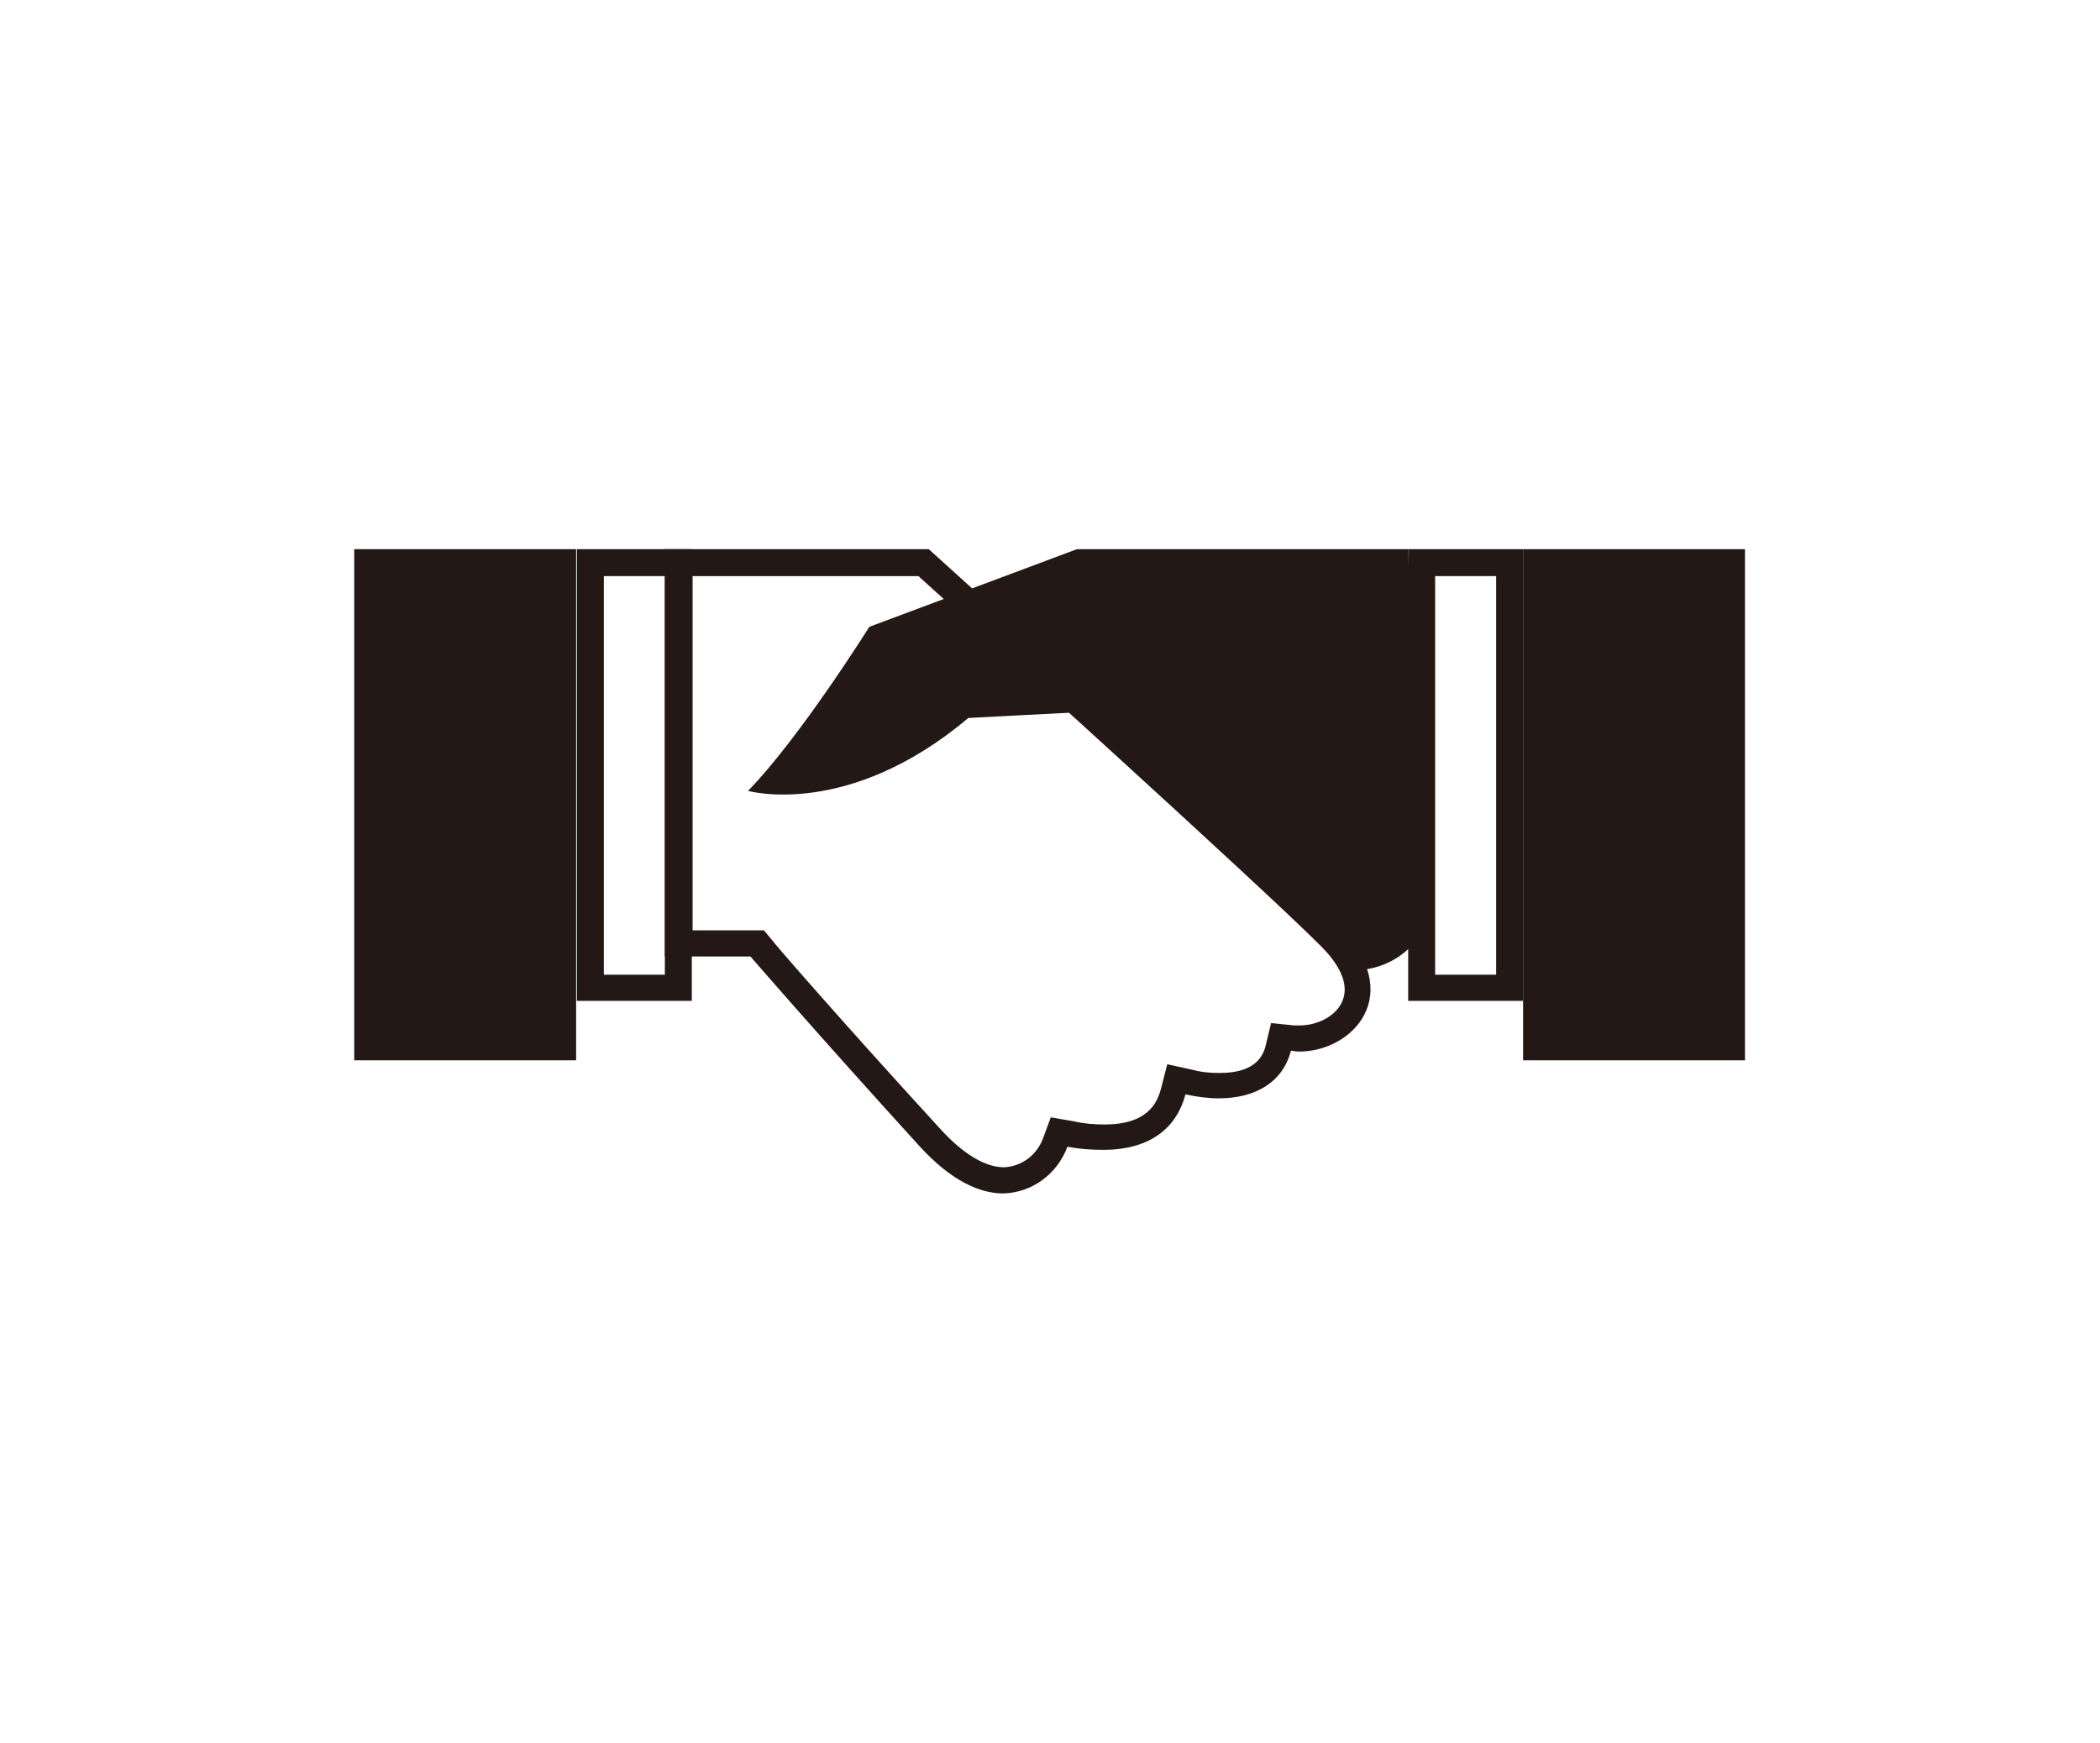 <?xml version="1.0" encoding="utf-8"?>
<!-- Generator: Adobe Illustrator 26.0.0, SVG Export Plug-In . SVG Version: 6.00 Build 0)  -->
<svg version="1.1" id="レイヤー_1" xmlns="http://www.w3.org/2000/svg" xmlns:xlink="http://www.w3.org/1999/xlink" x="0px"
	 y="0px" width="265px" height="220px" viewBox="0 0 265 220" style="enable-background:new 0 0 265 220;" xml:space="preserve">
<style type="text/css">
	.st0{fill:#231815;}
</style>
<g>
	<rect x="44.7" y="69.3" class="st0" width="28" height="64.5"/>
	<path class="st0" d="M83.9,72.7V123h-7.7V72.7H83.9 M87.3,69.3H72.8v57h14.5V69.3z"/>
	<rect x="192.2" y="69.3" class="st0" width="28" height="64.5"/>
	<path class="st0" d="M188.8,72.7V123h-7.7V72.7H188.8 M192.2,69.3h-14.5v57h14.5L192.2,69.3L192.2,69.3z"/>
	<path class="st0" d="M115.9,72.7c6.4,5.8,42.8,38.7,50.8,46.7c1.5,1.5,3.8,4.3,2.7,6.9c-0.7,1.8-3,3.1-5.4,3.1c-0.2,0-0.5,0-0.7,0
		l-2.9-0.3l-0.7,2.9c-0.7,2.9-3.6,3.4-5.8,3.4c-1.2,0-2.3-0.1-3.4-0.4l-3.2-0.7l-0.8,3.1c-0.5,1.9-1.8,4.5-7.1,4.5
		c-1.3,0-2.6-0.1-3.9-0.4l-2.9-0.5l-1,2.7c-0.8,2.1-2.7,3.5-4.9,3.6c-2.4,0-5.2-1.7-8.1-4.9c-13-14.2-21.2-23.7-21.2-23.8l-1-1.2h-9
		V72.7H115.9 M117.2,69.3H83.9v51.4h10.8c0,0,8.2,9.5,21.3,23.9c4.1,4.5,7.7,6,10.6,6c3.6-0.1,6.8-2.4,8.1-5.9
		c1.5,0.3,3,0.4,4.5,0.4c6.1,0,9.3-2.9,10.4-7c1.4,0.3,2.8,0.5,4.2,0.5c4.7,0,8.1-2.1,9.1-6c0.3,0,0.7,0.1,1,0.1
		c6.9,0,13.5-7.3,5.1-15.7C160.2,108.1,117.2,69.3,117.2,69.3z"/>
	<path class="st0" d="M177.7,69.3h-41.8l-26.2,9.8c0,0-8.7,13.9-15.3,20.7c0,0,12.6,3.6,27.8-9.2l17.3-0.9l26,25.4
		c0,0,5.5,5.1,4.9,7.3c3.4,0.2,6.7-1.4,8.7-4.2L177.7,69.3z"/>
</g>
</svg>
